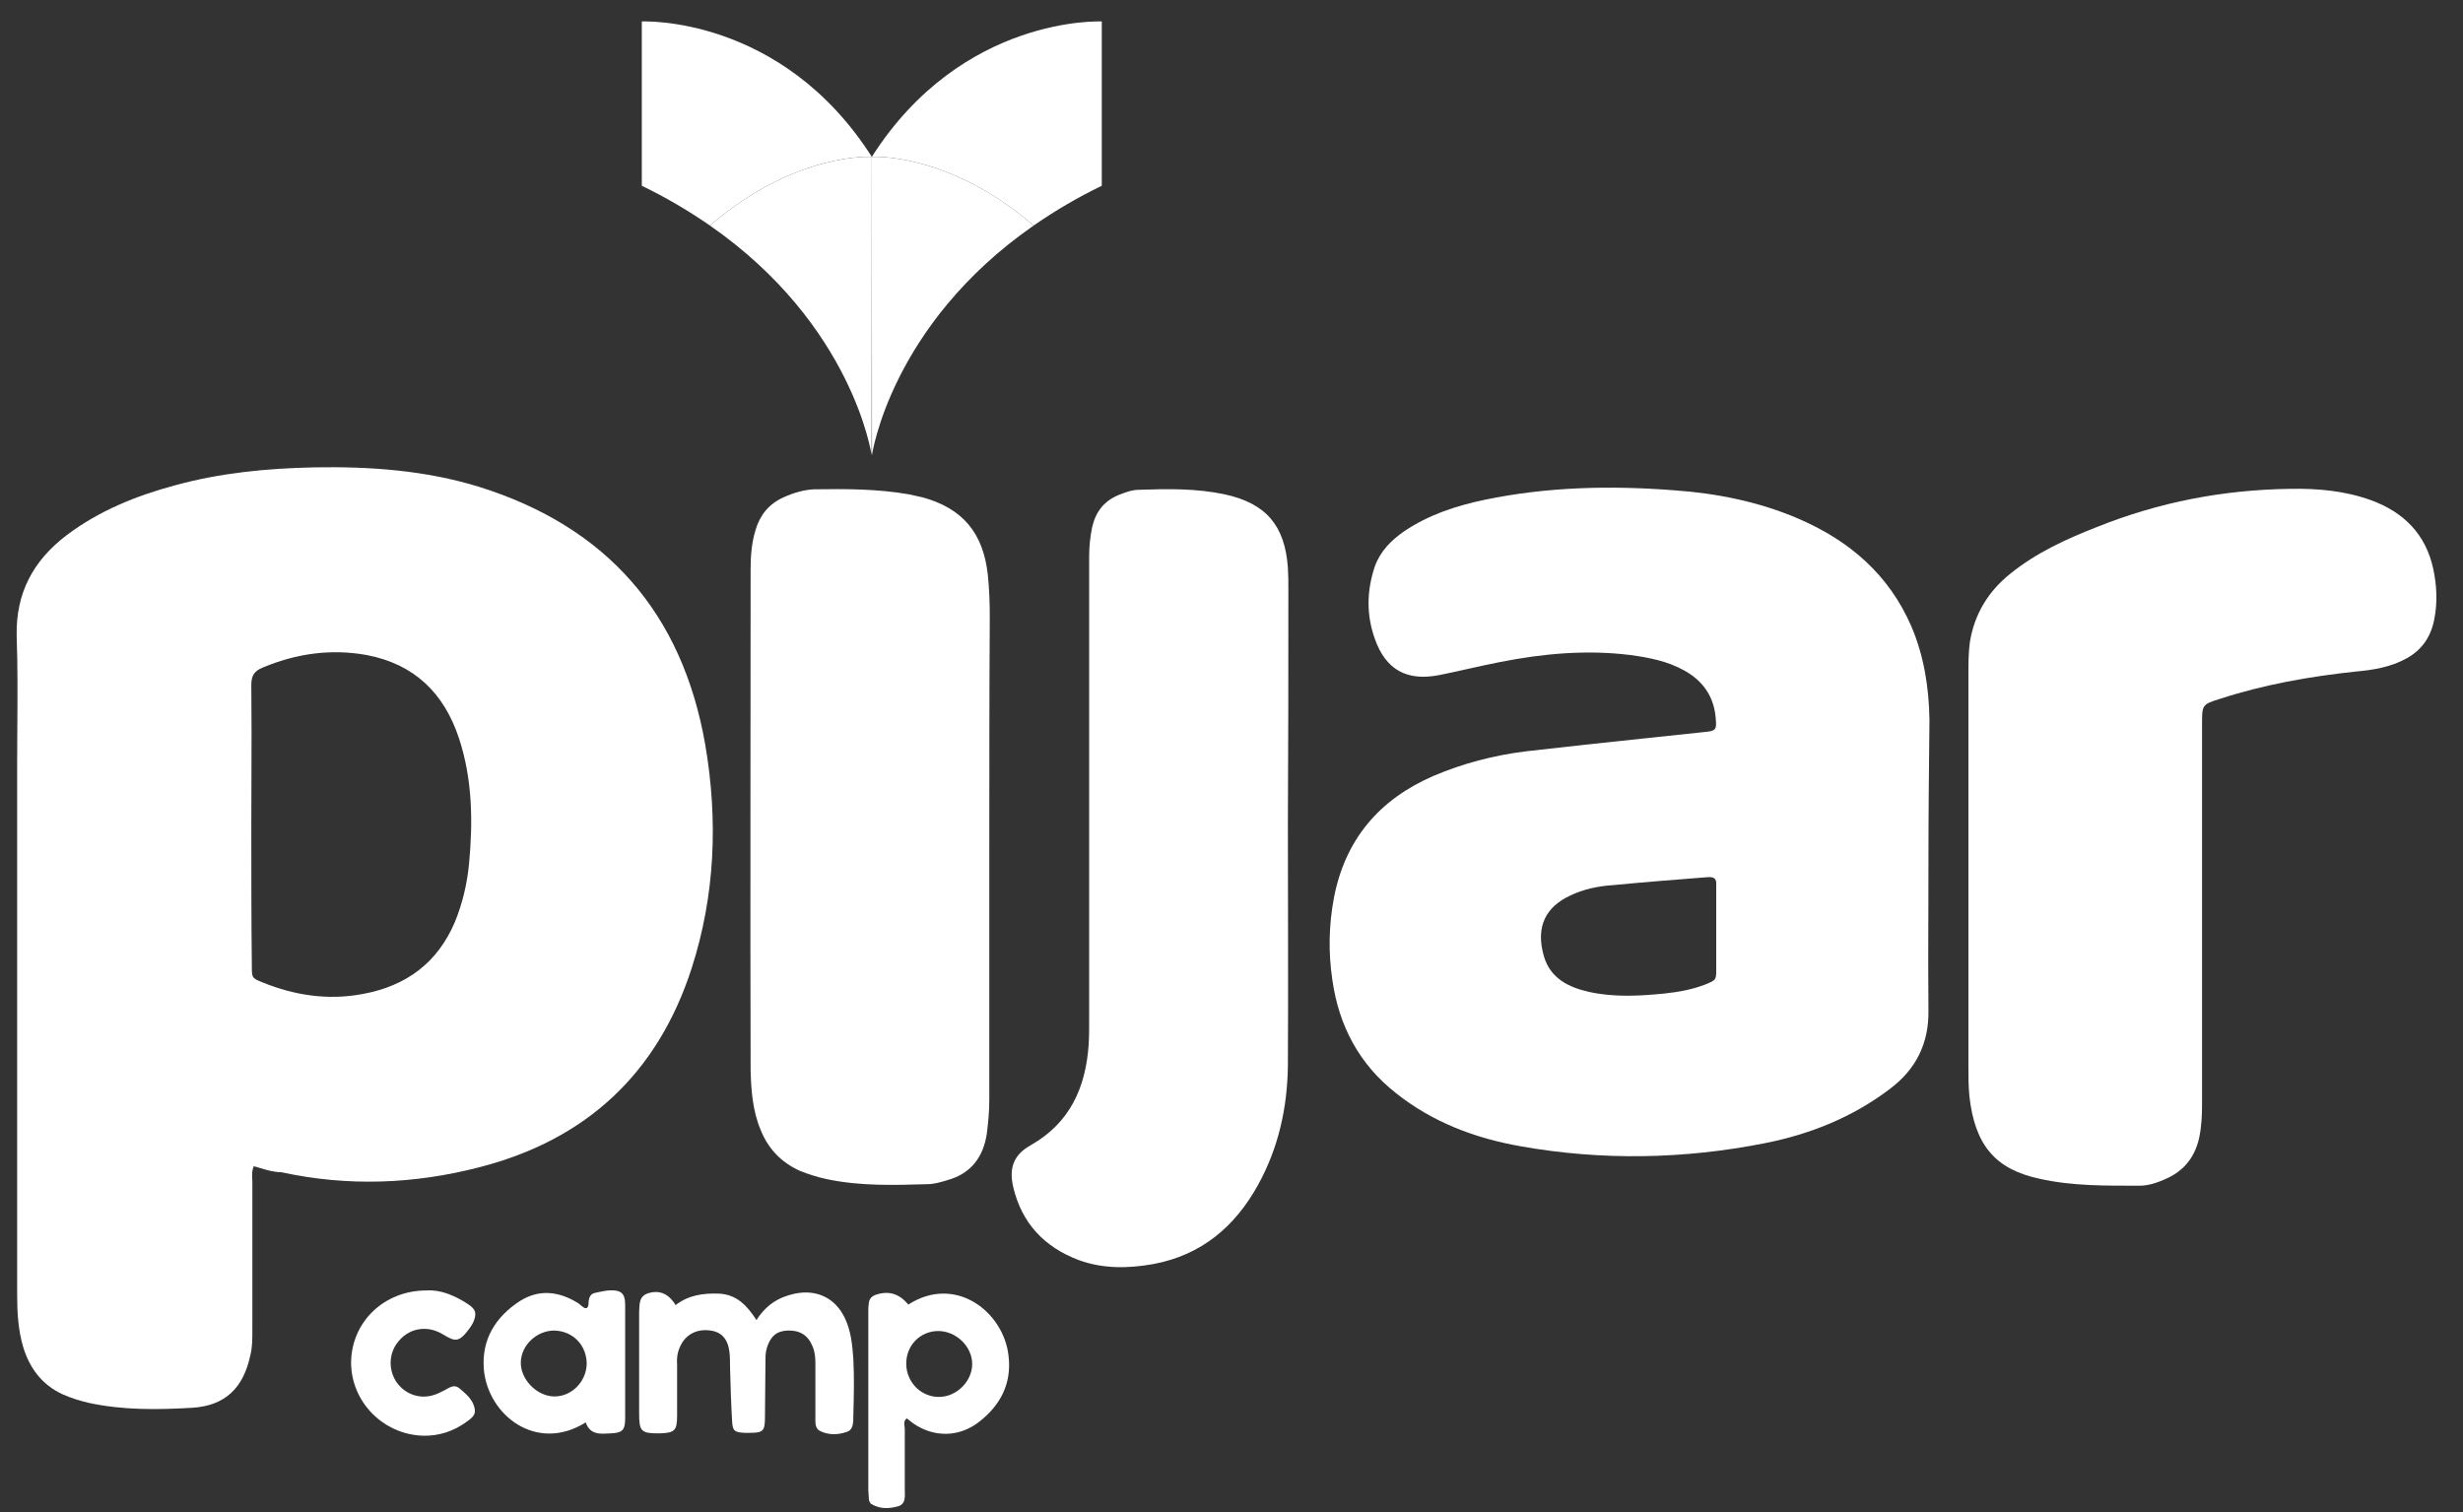 <svg width="57" height="35" viewBox="0 0 57 35" fill="none" xmlns="http://www.w3.org/2000/svg">
<rect x="0" y="0" width="57" height="35" fill="#333333" stroke="none"/>
<path d="M52.995 11.315C53.642 11.303 54.278 11.361 54.879 11.581C55.63 11.858 56.138 12.366 56.311 13.164C56.392 13.545 56.415 13.938 56.334 14.342C56.254 14.746 56.046 15.047 55.687 15.243C55.329 15.44 54.925 15.509 54.52 15.544C53.446 15.659 52.394 15.844 51.366 16.179C50.961 16.306 50.961 16.318 50.961 16.757C50.961 19.692 50.961 22.615 50.961 25.55C50.961 25.816 50.95 26.081 50.892 26.347C50.788 26.798 50.534 27.11 50.106 27.295C49.922 27.375 49.725 27.445 49.517 27.445C48.743 27.445 47.957 27.456 47.194 27.283C46.178 27.064 45.704 26.509 45.577 25.377C45.554 25.145 45.554 24.903 45.554 24.672C45.554 21.656 45.554 18.64 45.554 15.625C45.554 15.37 45.554 15.105 45.588 14.862C45.692 14.215 46.016 13.684 46.524 13.279C47.125 12.794 47.807 12.482 48.512 12.205C49.979 11.615 51.458 11.338 52.995 11.315Z" fill="white"/>
<path d="M22.895 19.761C22.895 21.656 22.895 23.55 22.895 25.445C22.895 25.711 22.872 25.977 22.837 26.243C22.756 26.786 22.467 27.167 21.924 27.317C21.774 27.363 21.612 27.41 21.462 27.41C20.688 27.433 19.902 27.456 19.139 27.294C18.92 27.248 18.7 27.179 18.504 27.098C18.076 26.901 17.776 26.589 17.602 26.15C17.418 25.711 17.383 25.238 17.371 24.775C17.36 20.905 17.371 17.034 17.371 13.175C17.371 12.863 17.395 12.562 17.487 12.262C17.591 11.915 17.799 11.661 18.134 11.511C18.365 11.407 18.596 11.338 18.839 11.326C19.578 11.315 20.306 11.315 21.034 11.442C21.138 11.465 21.242 11.488 21.346 11.511C22.282 11.765 22.756 12.343 22.86 13.302C22.895 13.625 22.906 13.96 22.906 14.296C22.895 16.11 22.895 17.935 22.895 19.761Z" fill="white"/>
<path d="M29.805 19.044C29.805 20.916 29.816 22.799 29.805 24.671C29.793 25.642 29.585 26.578 29.111 27.433C28.58 28.392 27.805 29.05 26.696 29.258C26.119 29.362 25.529 29.374 24.963 29.166C24.166 28.865 23.646 28.311 23.449 27.479C23.345 27.028 23.461 26.728 23.854 26.508C24.767 25.988 25.125 25.168 25.194 24.186C25.206 23.989 25.206 23.805 25.206 23.608C25.206 20.026 25.206 16.444 25.206 12.874C25.206 12.655 25.229 12.424 25.275 12.204C25.356 11.846 25.552 11.592 25.899 11.453C26.049 11.395 26.199 11.337 26.361 11.337C27.02 11.314 27.678 11.303 28.337 11.441C29.296 11.649 29.735 12.158 29.805 13.14C29.816 13.313 29.816 13.475 29.816 13.648C29.816 15.439 29.816 17.242 29.805 19.044C29.816 19.044 29.805 19.044 29.805 19.044Z" fill="white"/>
<path fill-rule="evenodd" clip-rule="evenodd" d="M5.837 27.275C5.833 27.185 5.829 27.093 5.874 26.994C5.919 27.006 5.964 27.02 6.009 27.033C6.172 27.083 6.337 27.133 6.51 27.133C8.047 27.468 9.583 27.41 11.097 27.017C13.57 26.381 15.222 24.845 16.008 22.407C16.551 20.72 16.62 18.975 16.32 17.23C15.788 14.192 14.044 12.193 11.085 11.268C9.849 10.887 8.567 10.795 7.272 10.818C6.175 10.841 5.1 10.945 4.049 11.234C3.147 11.476 2.292 11.823 1.541 12.389C0.767 12.978 0.363 13.729 0.386 14.723C0.41 15.416 0.406 16.11 0.401 16.803C0.399 17.08 0.397 17.358 0.397 17.635V29.975C0.397 30.379 0.42 30.784 0.536 31.177C0.686 31.673 0.975 32.055 1.449 32.274C1.634 32.355 1.842 32.424 2.05 32.471C2.847 32.644 3.644 32.632 4.441 32.586C5.216 32.54 5.632 32.124 5.793 31.373C5.84 31.188 5.84 31.003 5.84 30.807V30.807V27.352C5.84 27.326 5.838 27.301 5.837 27.275ZM5.819 18.028C5.818 18.39 5.816 18.752 5.816 19.114V19.114C5.816 20.2 5.816 21.275 5.828 22.349C5.828 22.638 5.828 22.638 6.082 22.742C6.822 23.042 7.596 23.158 8.393 23.008C9.399 22.823 10.127 22.291 10.531 21.332C10.704 20.905 10.808 20.466 10.854 20.003C10.947 19.021 10.935 18.039 10.623 17.092C10.277 16.04 9.583 15.37 8.486 15.162C7.654 15.012 6.856 15.128 6.082 15.451C5.886 15.532 5.816 15.636 5.816 15.855C5.824 16.58 5.822 17.304 5.819 18.028Z" fill="white"/>
<path fill-rule="evenodd" clip-rule="evenodd" d="M44.627 21.134C44.628 20.758 44.629 20.381 44.629 20.003C44.629 18.916 44.64 17.828 44.652 16.719L44.652 16.653C44.641 15.913 44.525 15.185 44.236 14.504C43.716 13.302 42.803 12.516 41.625 12.008C40.712 11.615 39.741 11.419 38.748 11.349C37.269 11.234 35.801 11.268 34.357 11.569C33.698 11.707 33.063 11.915 32.496 12.297C32.196 12.505 31.942 12.759 31.815 13.117C31.63 13.672 31.618 14.226 31.815 14.781C32.069 15.509 32.566 15.775 33.317 15.624C33.536 15.581 33.755 15.532 33.975 15.482C34.219 15.428 34.466 15.373 34.715 15.324C35.709 15.128 36.714 15.035 37.731 15.162C38.158 15.22 38.586 15.301 38.979 15.52C39.418 15.763 39.672 16.133 39.707 16.641C39.73 16.884 39.707 16.919 39.464 16.942C39.002 16.992 38.54 17.041 38.078 17.089C37.153 17.187 36.229 17.284 35.304 17.392C34.565 17.485 33.86 17.669 33.178 17.958C31.919 18.502 31.122 19.437 30.867 20.801C30.752 21.425 30.74 22.049 30.833 22.673C30.983 23.747 31.457 24.637 32.312 25.307C33.155 25.977 34.137 26.347 35.189 26.532C37.072 26.867 38.967 26.832 40.839 26.462C41.891 26.254 42.873 25.862 43.739 25.203C44.34 24.752 44.641 24.151 44.629 23.389C44.621 22.634 44.624 21.885 44.627 21.134ZM39.718 22.418V21.494V20.489C39.73 20.327 39.66 20.292 39.51 20.304C38.771 20.362 38.043 20.419 37.315 20.489C36.98 20.512 36.645 20.581 36.333 20.732C35.79 20.986 35.524 21.436 35.732 22.141C35.882 22.649 36.31 22.858 36.783 22.961C37.361 23.088 37.95 23.054 38.528 22.996C38.852 22.961 39.164 22.904 39.464 22.788L39.464 22.788C39.718 22.684 39.718 22.684 39.718 22.418Z" fill="white"/>
<path d="M25.498 0.497V4.3C24.95 4.565 24.423 4.873 23.922 5.22C21.931 3.51 20.176 3.63 20.176 3.63C22.274 0.34 25.498 0.497 25.498 0.497Z" fill="white"/>
<path d="M23.922 5.22C20.604 7.526 20.18 10.535 20.18 10.535L20.176 3.631C20.176 3.631 21.931 3.51 23.922 5.22Z" fill="white"/>
<path d="M14.853 0.497V4.3C15.401 4.565 15.928 4.873 16.429 5.22C18.42 3.51 20.176 3.63 20.176 3.63C18.077 0.34 14.853 0.497 14.853 0.497Z" fill="white"/>
<path d="M16.429 5.22C19.747 7.526 20.171 10.535 20.171 10.535L20.176 3.631C20.176 3.631 18.42 3.51 16.429 5.22Z" fill="white"/>
<path d="M9.869 29.87C10.193 29.847 10.528 29.985 10.84 30.193C11.013 30.309 11.036 30.401 10.956 30.598C10.932 30.644 10.909 30.69 10.875 30.736C10.62 31.083 10.54 31.06 10.251 30.887C9.892 30.667 9.476 30.736 9.222 31.048C9.003 31.302 8.98 31.684 9.164 31.973C9.361 32.273 9.719 32.4 10.054 32.285C10.135 32.261 10.216 32.215 10.285 32.181C10.401 32.123 10.505 32.03 10.632 32.134C10.794 32.273 10.967 32.412 10.99 32.643C11.002 32.758 10.909 32.828 10.817 32.897C10.505 33.128 10.158 33.244 9.777 33.232C8.864 33.197 8.125 32.446 8.125 31.534C8.136 30.598 8.887 29.87 9.869 29.87Z" fill="white"/>
<path d="M17.507 30.555C17.726 30.209 18.015 30.024 18.397 29.943C18.905 29.839 19.333 30.047 19.552 30.509C19.691 30.798 19.725 31.121 19.748 31.445C19.772 31.895 19.76 32.335 19.748 32.785C19.748 32.924 19.748 33.097 19.598 33.143C19.402 33.213 19.171 33.224 18.974 33.12C18.859 33.062 18.87 32.924 18.87 32.808C18.87 32.392 18.87 31.976 18.87 31.56C18.87 31.422 18.859 31.283 18.801 31.156C18.697 30.902 18.501 30.786 18.223 30.798C17.969 30.809 17.83 30.936 17.75 31.191C17.715 31.295 17.715 31.399 17.715 31.503C17.715 31.942 17.703 32.381 17.703 32.808C17.703 33.132 17.657 33.166 17.334 33.166C17.299 33.166 17.264 33.166 17.241 33.166C16.987 33.155 16.952 33.12 16.941 32.866C16.918 32.462 16.906 32.057 16.895 31.653C16.895 31.537 16.895 31.422 16.883 31.306C16.848 30.994 16.698 30.832 16.444 30.798C16.143 30.752 15.878 30.879 15.751 31.145C15.681 31.283 15.658 31.422 15.67 31.584C15.67 31.976 15.67 32.369 15.67 32.762C15.67 33.12 15.612 33.166 15.265 33.178C14.838 33.178 14.791 33.143 14.791 32.704C14.791 31.942 14.791 31.168 14.791 30.405C14.791 30.393 14.791 30.382 14.791 30.37C14.803 30.186 14.78 30.001 15.011 29.931C15.242 29.862 15.439 29.931 15.589 30.139C15.6 30.151 15.612 30.174 15.635 30.209C15.935 29.977 16.27 29.931 16.64 29.943C17.056 29.966 17.287 30.22 17.507 30.555Z" fill="white"/>
<path d="M21.02 30.197C22.117 29.492 23.238 30.37 23.342 31.399C23.412 32.023 23.157 32.519 22.672 32.901C22.21 33.27 21.62 33.282 21.135 32.947C21.089 32.912 21.031 32.866 20.985 32.831C20.892 32.901 20.939 32.993 20.939 33.074C20.939 33.548 20.939 34.01 20.939 34.484C20.939 34.622 20.973 34.807 20.788 34.865C20.581 34.923 20.372 34.934 20.176 34.819C20.13 34.796 20.107 34.738 20.107 34.68C20.107 34.622 20.095 34.553 20.095 34.484C20.095 33.109 20.095 31.734 20.095 30.359C20.095 30.289 20.095 30.232 20.107 30.162C20.118 30.058 20.176 30 20.28 29.966C20.569 29.873 20.812 29.943 21.02 30.197ZM20.973 31.584C20.985 32.011 21.332 32.346 21.748 32.334C22.152 32.323 22.499 31.965 22.499 31.572C22.499 31.168 22.129 30.809 21.713 30.809C21.297 30.809 20.962 31.144 20.973 31.584Z" fill="white"/>
<path d="M13.555 32.924C12.411 33.64 11.29 32.75 11.198 31.699C11.14 31.006 11.464 30.486 12.03 30.116C12.469 29.839 12.92 29.885 13.359 30.151C13.393 30.174 13.428 30.197 13.463 30.232C13.498 30.255 13.521 30.289 13.578 30.278C13.636 30.232 13.613 30.162 13.625 30.105C13.636 30.024 13.671 29.954 13.752 29.931C13.913 29.896 14.087 29.85 14.248 29.873C14.41 29.896 14.468 29.989 14.468 30.209C14.468 30.705 14.468 31.214 14.468 31.71C14.468 32.08 14.468 32.45 14.468 32.831C14.468 33.109 14.399 33.166 14.133 33.178C13.902 33.19 13.659 33.224 13.555 32.924ZM12.827 30.798C12.423 30.798 12.065 31.133 12.053 31.526C12.041 31.919 12.411 32.311 12.816 32.323C13.22 32.334 13.567 31.988 13.578 31.572C13.578 31.144 13.266 30.809 12.827 30.798Z" fill="white"/>
</svg>
